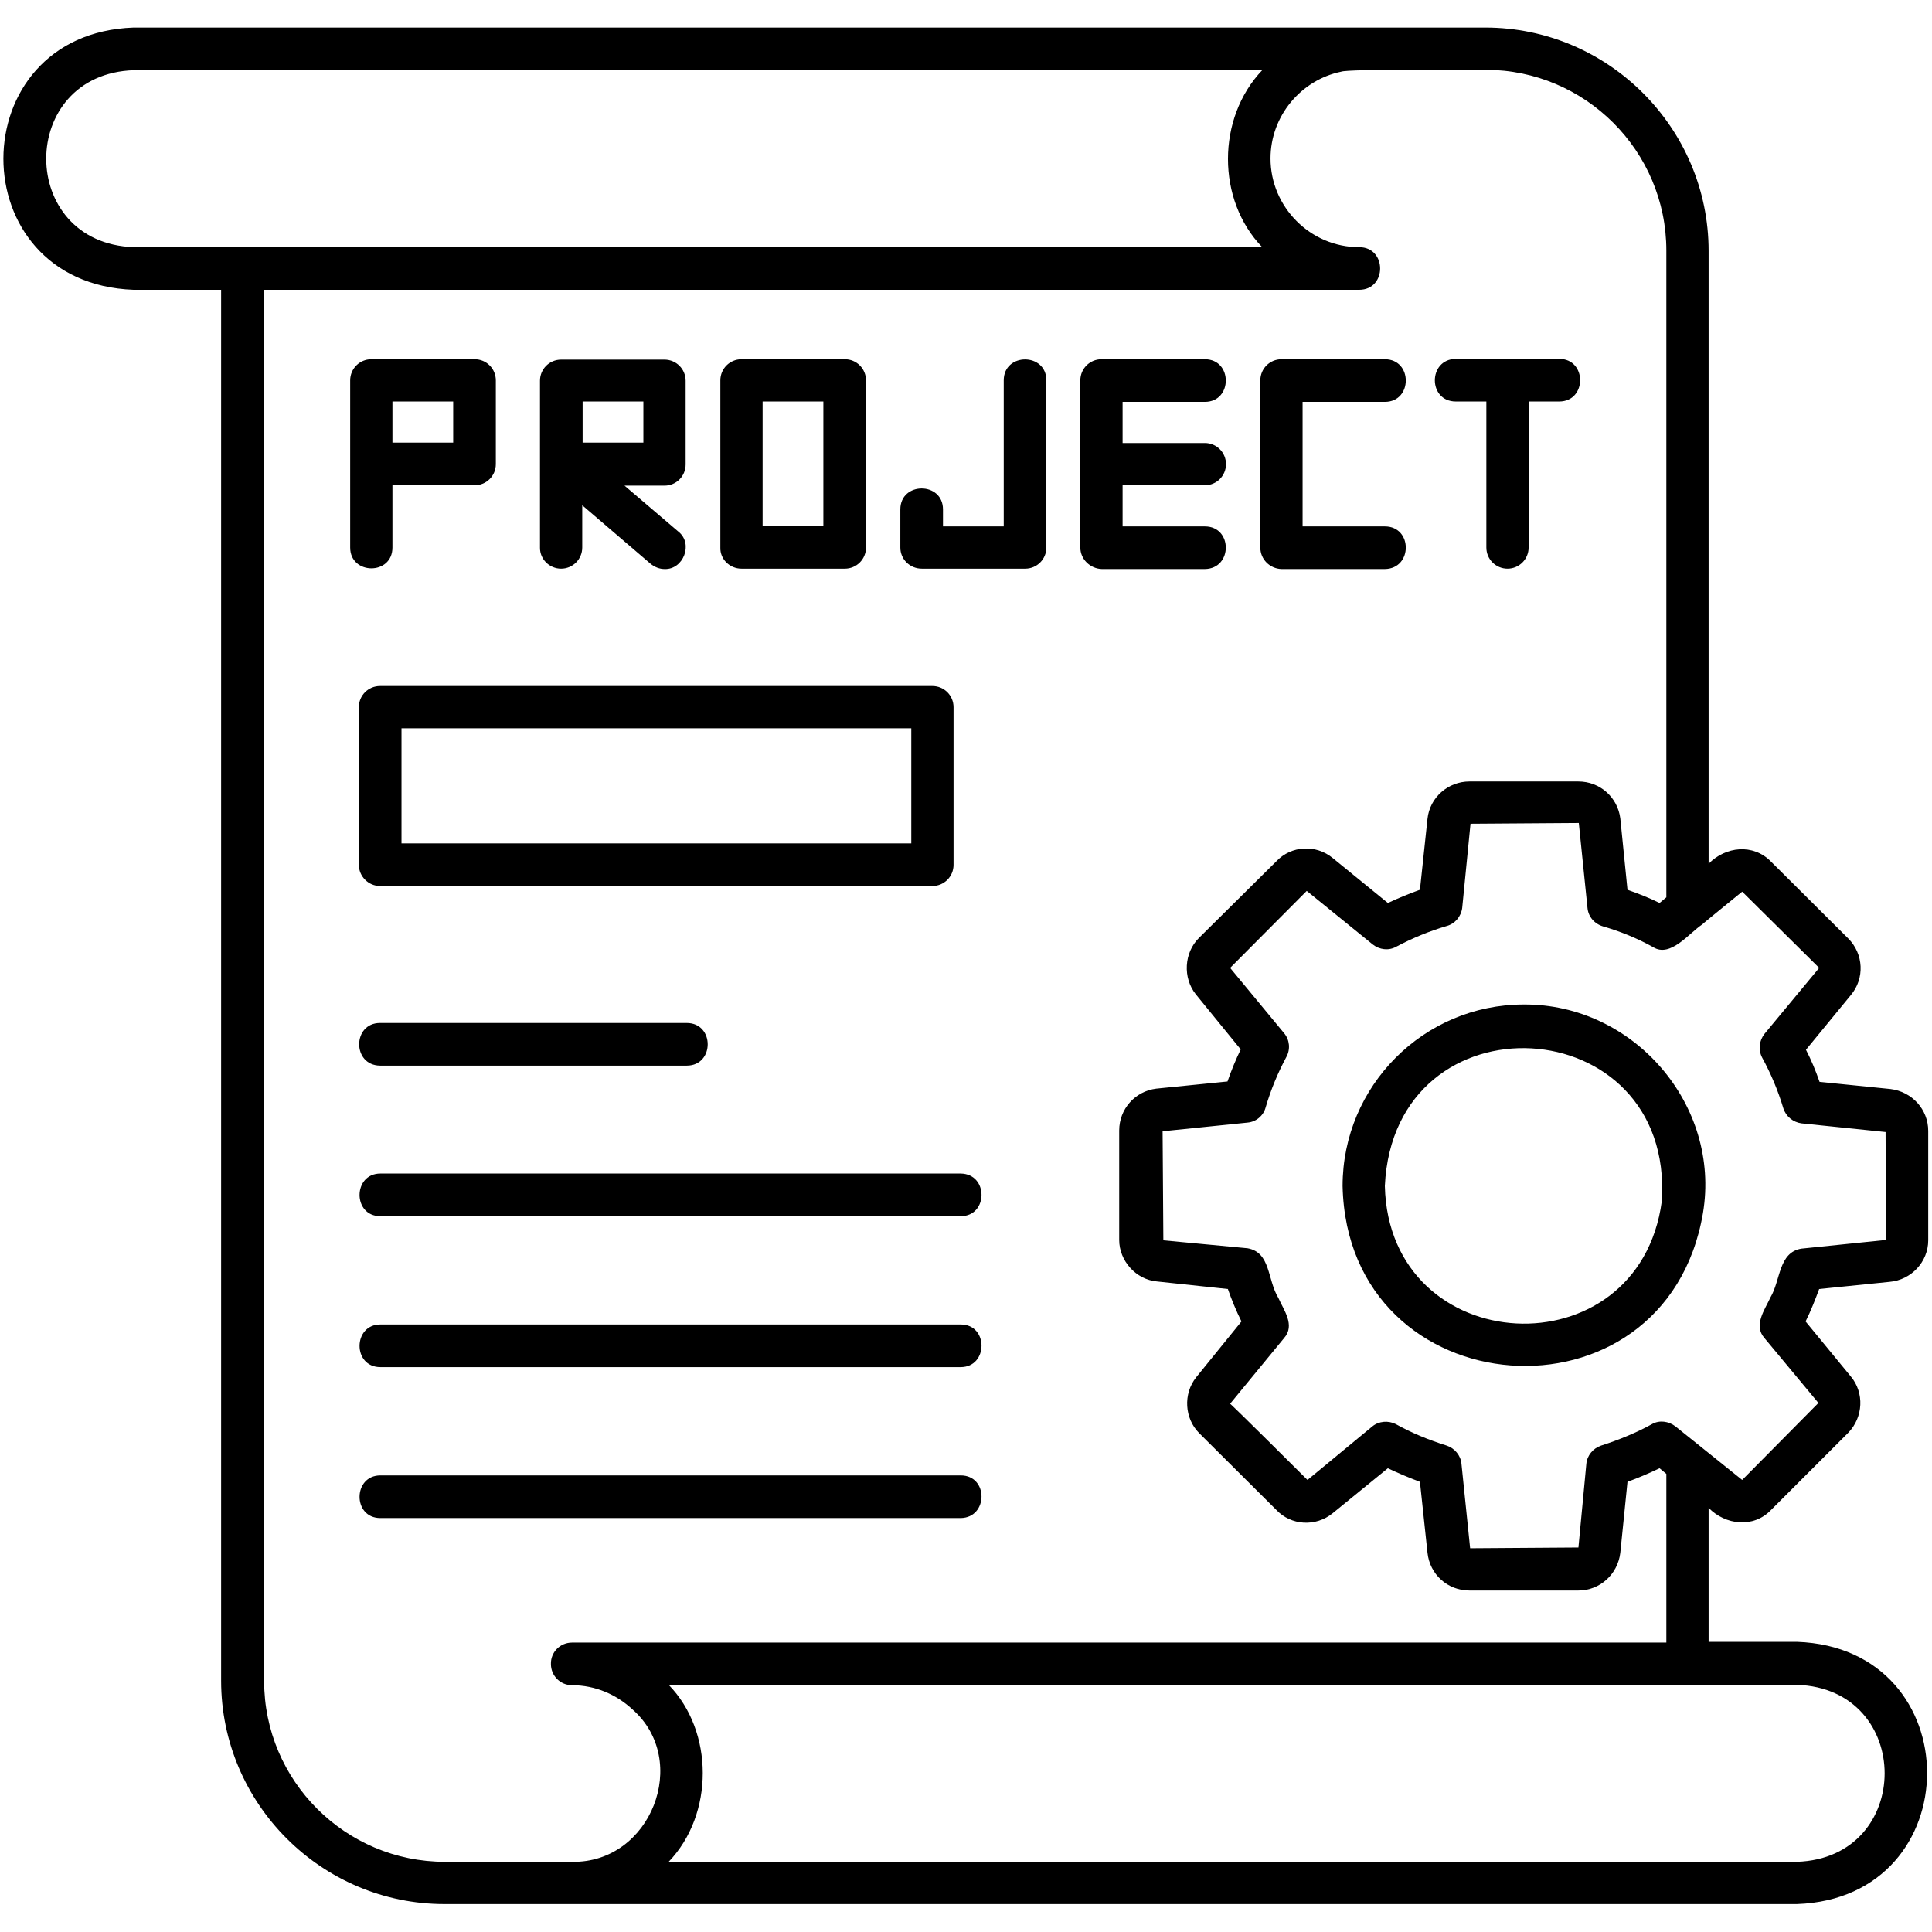 <svg xmlns="http://www.w3.org/2000/svg" id="Layer_1" viewBox="0 0 512 512"><path d="m403.8 266.2c-26.5 0-48 21.6-48 48.1 1.3 59.1 85.6 65.3 95.5 7.2 4.8-28.7-18.4-55.5-47.5-55.3zm36.6 52.1c-6.1 45.6-72.3 42.2-73.4-4 2.4-51.4 76.7-47.2 73.4 4zm60.4 21.4c5.7-.5 10.2-5.3 10.2-11v-29c0-5.7-4.3-10.4-10-11.1l-18.8-1.9c-1-2.9-2.2-5.8-3.6-8.5l11.9-14.5c3.7-4.4 3.4-10.9-.7-15l-20.5-20.4c-4.7-4.8-12-4-16.5.6v-162.4c0-32.6-26.6-59.2-59.2-59.2-.1 0-33.5 0-33.6 0h-324.6c-45.9 1.6-46.1 67.8 0 69.5h23.2v368.6c0 32.6 26.6 59.2 59.2 59.2h33.7 324.7c46-1.6 46-67.9 0-69.5h-23.4v-35.5c4.5 4.6 11.9 5.4 16.5.6 0 0 20.5-20.5 20.5-20.5 4-4.1 4.3-10.6.7-14.9l-12-14.6c1.4-2.8 2.6-5.9 3.6-8.6zm-465.3-274.2c-31-1-31-45.9 0-46.9h299c-12.1 12.7-12.1 34.4 0 46.9zm116.1 427.9h-33.7c-26.4 0-47.9-21.5-47.9-47.9v-368.7h290.2c7.4 0 7.4-11.3 0-11.3-13 0-23.5-10.7-23.5-23.5 0-11.3 8.1-20.8 18.7-23 1.9-.8 35.3-.4 38.3-.5 26.4 0 47.9 21.5 47.9 47.9v171.4l-1.8 1.5c-2.8-1.4-5.7-2.5-8.5-3.5l-1.9-18.9c-.7-5.6-5.4-9.8-11.1-9.8h-28.9c-5.6 0-10.5 4.2-11.1 9.9l-2 18.8c-2.8 1-5.7 2.2-8.5 3.5l-14.6-11.9c-4.5-3.7-11-3.3-14.9.8l-20.6 20.4c-3.9 3.9-4.3 10.5-.8 14.9l11.9 14.6c-1.3 2.7-2.5 5.6-3.5 8.5l-18.9 1.9c-5.6.7-9.8 5.4-9.8 11.1v29c0 5.5 4.4 10.5 10 11l18.8 2c.9 2.6 2.2 5.8 3.6 8.6l-12 14.8c-3.5 4.4-3.1 10.9.8 14.8l20.4 20.3c3.9 4.2 10.5 4.6 15 .9l14.6-11.9c2.7 1.3 5.6 2.5 8.5 3.6l2 18.8c.6 5.7 5.3 10 11.1 10h28.9c5.6 0 10.4-4.2 11.1-10l1.9-18.8c3-1.1 5.8-2.3 8.5-3.6l1.8 1.5v44.7h-290c-3.2 0-5.7 2.6-5.6 5.7 0 3.1 2.5 5.6 5.6 5.6 6.2 0 11.8 2.5 16 6.4 15.5 13.6 4.9 40.8-16 40.4zm324.6-46.9c31 1 31 45.9 0 46.9h-299c12.1-12.6 12-34.6 0-46.9zm-8.6-91.9s14.3 17.2 14.3 17.2l-20.2 20.4-17.7-14.2c-1.8-1.4-4.3-1.7-6.2-.6-4 2.2-8.5 4.1-13.5 5.7-2.1.7-3.7 2.6-3.9 4.8l-2.1 22.2-28.7.2-2.3-22.4c-.2-2.2-1.8-4.1-3.9-4.8-4.8-1.5-9.4-3.4-13.5-5.7-2-1-4.5-.8-6.2.6l-17.2 14.2c-2.8-2.8-18-17.9-20.5-20.2l14.3-17.4c3-3.4-.1-7.4-1.5-10.6-3-4.9-2-12.1-8.2-13.2 0 0-22.3-2.1-22.3-2.1l-.2-28.9 22.5-2.3c2.3-.2 4.2-1.8 4.8-4 1.4-4.8 3.3-9.3 5.5-13.4 1.1-2 .9-4.5-.6-6.3l-14.3-17.3 20.3-20.4 17.5 14.2c1.8 1.4 4.2 1.7 6.2.6 4.5-2.4 9-4.2 13.4-5.5 2.2-.6 3.8-2.5 4.1-4.8l2.2-22.3 28.7-.2 2.3 22.5c.2 2.3 1.8 4.2 4.1 4.9 4.5 1.3 9 3.1 13.3 5.5 4.6 2.9 9.6-3.8 13-6 .1-.2 10.5-8.6 10.6-8.7l20.4 20.2-14.5 17.5c-1.4 1.8-1.7 4.2-.6 6.3 2.3 4.2 4.2 8.7 5.6 13.4.7 2.2 2.6 3.7 4.8 4l22.3 2.3.1 28.6-22.4 2.3c-6.1 1-5.5 8.4-8.2 12.9-1.5 3.3-4.6 7.4-1.6 10.8zm-366.9-119.8h146.4c3.1 0 5.6-2.5 5.6-5.6v-41.8c0-3.1-2.5-5.6-5.6-5.6h-146.4c-3.1 0-5.6 2.5-5.6 5.6v41.8c0 3 2.5 5.6 5.6 5.6zm5.7-41.8h135.1v30.5h-135.1zm-5.7 78.1h81.3c7.4 0 7.4 11.3 0 11.3h-81.3c-7.4-.1-7.3-11.3 0-11.3zm153.9 51.2h-153.8c-7.4 0-7.3-11.3 0-11.3h153.8c7.4.1 7.3 11.3 0 11.3zm0 28.7c7.4 0 7.3 11.3 0 11.3h-153.8c-7.4 0-7.3-11.3 0-11.3zm0 51.3h-153.8c-7.4 0-7.3-11.3 0-11.3h153.8c7.4 0 7.3 11.2 0 11.3zm-58.1-251.6h27.4c3.1 0 5.6-2.5 5.6-5.6v-44.3c0-3.1-2.5-5.6-5.6-5.6h-27.4c-3.1 0-5.6 2.5-5.6 5.6v44.3c-.1 3.1 2.5 5.6 5.6 5.6zm5.6-44.3h16.1v33h-16.1zm131.9 38.7v-44.3c0-3.1 2.5-5.6 5.6-5.6h27.4c7.4 0 7.4 11.3 0 11.3h-21.8v33h21.8c7.4 0 7.4 11.2 0 11.3h-27.4c-3.1-.1-5.6-2.6-5.6-5.7zm-95.4 0v-10.1c0-7.4 11.3-7.4 11.3 0v4.5h16.1v-38.7c0-7.4 11.3-7.4 11.3 0v44.3c0 3.1-2.5 5.6-5.6 5.6h-27.4c-3.2 0-5.7-2.5-5.7-5.6zm47.7 0v-44.3c0-3.1 2.5-5.6 5.6-5.6h27.4c7.4 0 7.4 11.3 0 11.3h-21.8v10.9h21.8c3.1 0 5.6 2.5 5.6 5.6s-2.5 5.6-5.6 5.6h-21.8v10.9h21.8c7.4 0 7.4 11.2 0 11.3h-27.3c-3.1-.1-5.7-2.6-5.7-5.7zm99.5-50h27.4c7.4 0 7.4 11.3 0 11.3h-8.1v38.7c0 3.1-2.5 5.6-5.6 5.6s-5.6-2.5-5.6-5.6v-38.7h-8.1c-7.4 0-7.4-11.2 0-11.3zm-281.8 50v-16.5h21.8c3.1 0 5.6-2.5 5.6-5.6v-22.2c0-3.1-2.5-5.6-5.6-5.6h-27.4c-3.1 0-5.6 2.5-5.6 5.6v44.3c0 7.3 11.2 7.4 11.2 0zm0-38.7h16.1v10.9h-16.1zm44.7 44.3c3.1 0 5.6-2.5 5.6-5.6v-11.2l18.1 15.5c1.1.9 2.4 1.4 3.7 1.4 5 .2 7.7-6.7 3.7-9.9 0 0-14.3-12.2-14.3-12.2h10.6c3.1 0 5.6-2.5 5.6-5.6v-22.2c0-3.1-2.5-5.6-5.6-5.6h-27.4c-3.1 0-5.6 2.5-5.6 5.6v44.3c0 3 2.5 5.5 5.6 5.5zm5.7-44.3h16.1v10.9h-16.1z"></path></svg>